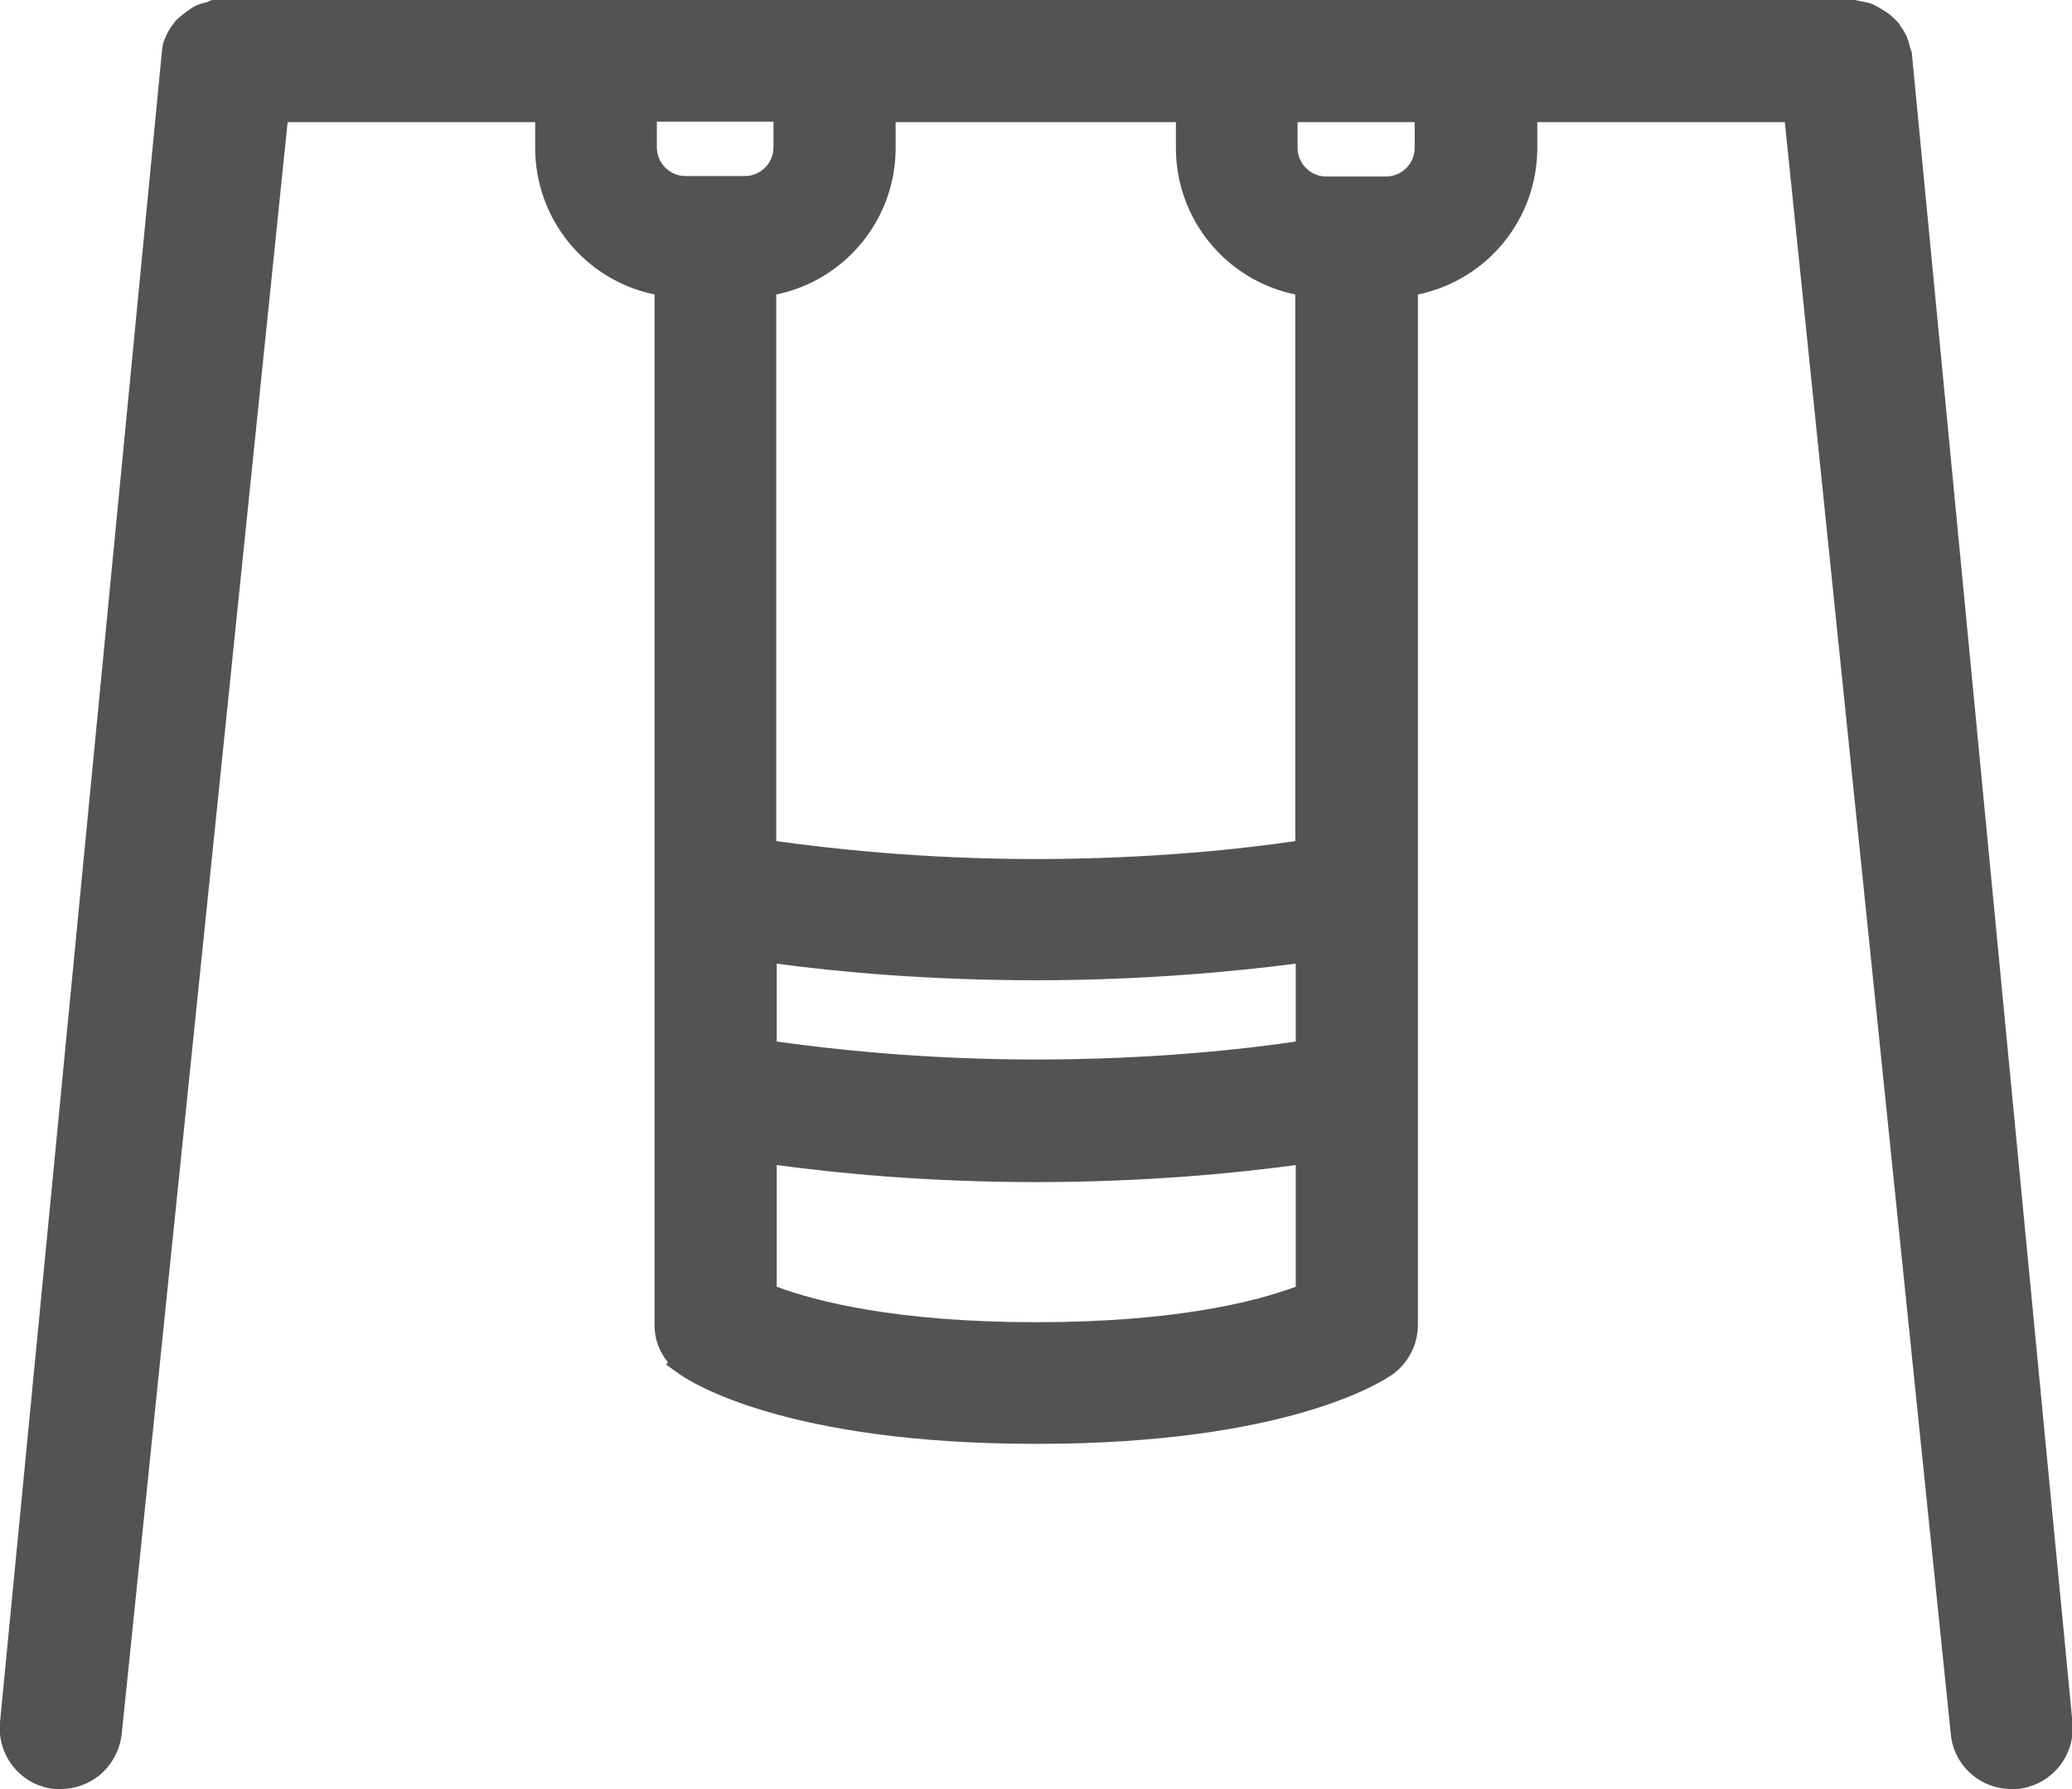 <?xml version="1.0" encoding="UTF-8"?>
<svg id="Layer_2" data-name="Layer 2" xmlns="http://www.w3.org/2000/svg" viewBox="0 0 44.95 38.82">
  <defs>
    <style>
      .cls-1 {
        fill: #535353;
      }

      .cls-2 {
        fill: none;
      }
    </style>
  </defs>
  <g id="Layer_2-2" data-name="Layer 2">
    <g>
      <path class="cls-2" d="M28.1,27.92v-2.64c-1.33.18-3.28.37-5.63.37s-4.3-.19-5.63-.37v2.64c.86.32,2.6.77,5.63.77s4.77-.45,5.63-.77Z"/>
      <path class="cls-2" d="M28.1,22.6v-1.69c-1.33.18-3.28.36-5.63.36s-4.3-.19-5.63-.36v1.69c1.14.17,3.16.39,5.63.39s4.49-.23,5.63-.39Z"/>
      <path class="cls-2" d="M28.78,3.82h1.3c.34,0,.62-.28.62-.62v-.56h-2.53v.56c0,.34.28.62.62.62Z"/>
      <path class="cls-2" d="M19.44,2.65v.56c0,1.55-1.09,2.87-2.59,3.18v11.86c1.14.17,3.16.39,5.63.39s4.49-.23,5.63-.39V6.39c-1.5-.31-2.59-1.63-2.59-3.18v-.56h-6.08Z"/>
      <path class="cls-2" d="M14.26,2.65v.56c0,.34.28.62.62.62h1.3c.34,0,.62-.28.62-.62v-.56h-2.53Z"/>
      <path class="cls-1" d="M41.48,1.2h0c0-.07-.03-.13-.04-.16-.02-.08-.04-.16-.07-.23-.04-.09-.08-.17-.14-.24-.01-.03-.04-.08-.16-.19-.08-.08-.17-.13-.28-.2-.05-.03-.11-.06-.17-.09-.1-.04-.2-.05-.29-.07l-.13-.03H4.73s-.01,0-.01,0h-.05c-.08.01-.14.03-.16.05-.07.02-.18.04-.27.09-.07.03-.12.07-.19.12-.07.05-.14.11-.21.17-.05.05-.09.11-.14.18-.05.08-.09.16-.12.23-.03.07-.05.15-.06.21L0,37.37c-.07.73.46,1.38,1.19,1.45.04,0,.09,0,.13,0,.31,0,.6-.11.84-.3.27-.23.44-.54.48-.89L6.24,2.65h5.37v.56c0,1.55,1.09,2.87,2.59,3.18v22.37c0,.29.1.57.29.8l-.04.05.31.22c.22.15,2.27,1.5,7.72,1.5s7.5-1.35,7.72-1.5c.35-.25.56-.65.56-1.08V6.39c1.5-.31,2.59-1.63,2.59-3.18v-.56h5.37l3.6,34.97c.06.68.63,1.2,1.32,1.2h.13c.73-.08,1.26-.72,1.19-1.45L41.48,1.2ZM30.69,2.65v.56c0,.34-.28.62-.62.62h-1.3c-.34,0-.62-.28-.62-.62v-.56h2.53ZM16.85,25.28c1.33.18,3.28.37,5.63.37s4.3-.19,5.63-.37v2.64c-.86.32-2.6.77-5.63.77s-4.77-.45-5.63-.77v-2.64ZM16.85,22.6v-1.69c1.33.18,3.28.36,5.63.36s4.3-.19,5.63-.36v1.69c-1.14.17-3.16.39-5.63.39s-4.49-.23-5.63-.39ZM28.1,6.39v11.86c-1.14.17-3.16.39-5.63.39s-4.49-.23-5.63-.39V6.39c1.5-.31,2.59-1.63,2.59-3.18v-.56h6.08v.56c0,1.55,1.09,2.87,2.59,3.18ZM16.17,3.82h-1.3c-.34,0-.62-.28-.62-.62v-.56h2.53v.56c0,.34-.28.62-.62.62Z"/>
    </g>
  </g>
</svg>